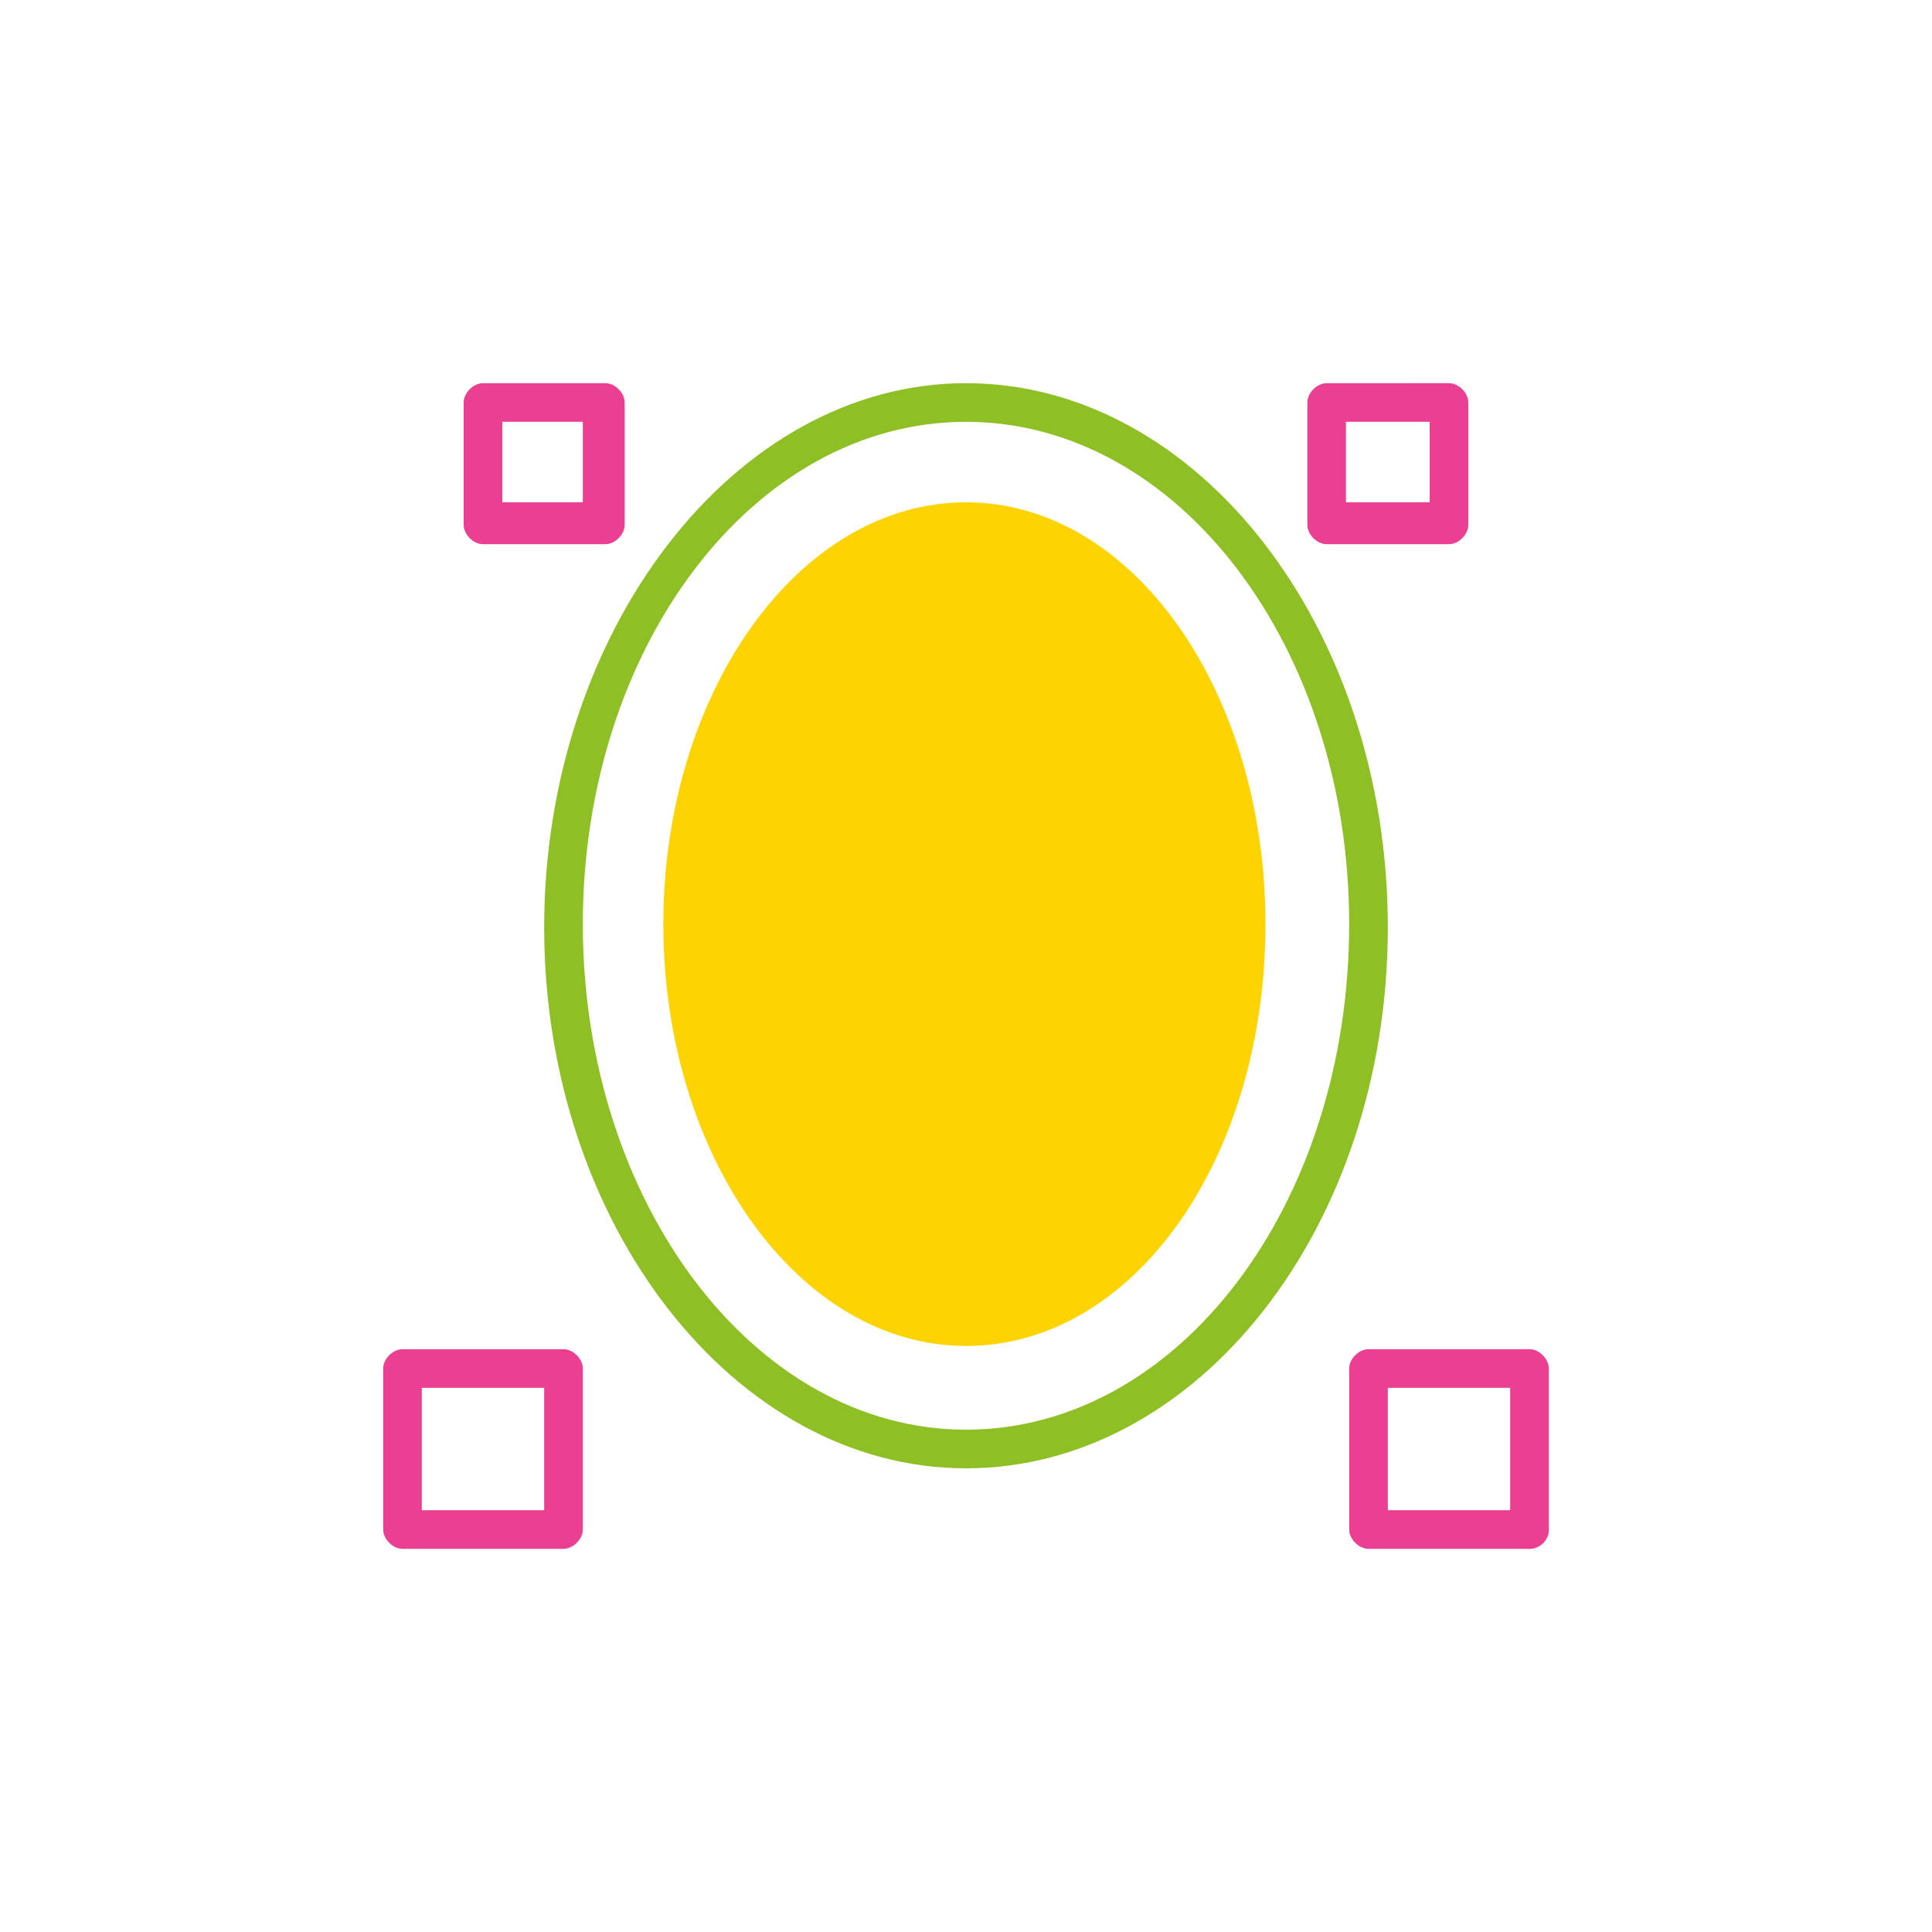 <?xml version="1.0" encoding="utf-8"?>
<!-- Generator: Adobe Illustrator 24.2.1, SVG Export Plug-In . SVG Version: 6.00 Build 0)  -->
<svg version="1.1" id="Component_18_1" xmlns="http://www.w3.org/2000/svg" xmlns:xlink="http://www.w3.org/1999/xlink" x="0px"
	 y="0px" viewBox="0 0 60 60" style="enable-background:new 0 0 60 60;" xml:space="preserve">
<style type="text/css">
	.st0{opacity:0;}
	.st1{fill:#FFFFFF;}
	.st2{fill:#8EBF24;}
	.st3{fill:#FDD402;}
	.st4{fill:#EB3F92;}
	.st5{fill:none;stroke:#EB3F92;stroke-width:1.2;stroke-linecap:round;stroke-linejoin:round;}
</style>
<g id="Rectangle_332" class="st0">
	<rect class="st1" width="60" height="60"/>
</g>
<g id="Ellipse_52">
	<path class="st2" d="M30,45.6c-7.2,0-13.1-7.6-13.1-16.8S22.8,11.9,30,11.9c7.2,0,13.1,7.6,13.1,16.9S37.2,45.6,30,45.6z M30,13.1
		c-6.6,0-11.9,7-11.9,15.6c0,8.6,5.3,15.7,11.9,15.7s11.9-7,11.9-15.7C41.9,20.1,36.6,13.1,30,13.1z"/>
</g>
<g id="Ellipse_53">
	<ellipse class="st3" cx="30" cy="28.8" rx="8.8" ry="12.5"/>
	<path class="st3" d="M30,41.8c-5.2,0-9.4-5.9-9.4-13.1c0-7.2,4.2-13.1,9.4-13.1c5.2,0,9.3,5.9,9.3,13.1C39.3,36,35.2,41.8,30,41.8z
		 M30,16.9c-4.5,0-8.1,5.3-8.1,11.9s3.7,11.9,8.1,11.9s8.2-5.3,8.2-11.9S34.5,16.9,30,16.9z"/>
</g>
<g id="Rectangle_327">
	<path class="st4" d="M18.8,16.9H15c-0.3,0-0.6-0.3-0.6-0.6v-3.8c0-0.3,0.3-0.6,0.6-0.6h3.8c0.3,0,0.6,0.3,0.6,0.6v3.8
		C19.4,16.6,19.1,16.9,18.8,16.9z M15.6,15.6h2.5v-2.5h-2.5V15.6z"/>
</g>
<g id="Path_1033">
	<path class="st5" d="M47.5,47.5L47.5,47.5z"/>
</g>
<g id="Rectangle_330">
	<path class="st4" d="M17.5,48.1h-5c-0.3,0-0.6-0.3-0.6-0.6v-5c0-0.3,0.3-0.6,0.6-0.6h5c0.3,0,0.6,0.3,0.6,0.6v5
		C18.1,47.8,17.8,48.1,17.5,48.1z M13.1,46.9h3.8v-3.8h-3.8V46.9z"/>
</g>
<g id="Rectangle_331">
	<path class="st4" d="M47.5,48.1h-5c-0.3,0-0.6-0.3-0.6-0.6v-5c0-0.3,0.3-0.6,0.6-0.6h5c0.3,0,0.6,0.3,0.6,0.6v5
		C48.1,47.8,47.8,48.1,47.5,48.1z M43.1,46.9h3.8v-3.8h-3.8V46.9z"/>
</g>
<g id="Rectangle_328">
	<path class="st4" d="M45,16.9h-3.8c-0.3,0-0.6-0.3-0.6-0.6v-3.8c0-0.3,0.3-0.6,0.6-0.6H45c0.3,0,0.6,0.3,0.6,0.6v3.8
		C45.6,16.6,45.3,16.9,45,16.9z M41.8,15.6h2.6v-2.5h-2.6V15.6z"/>
</g>
</svg>

